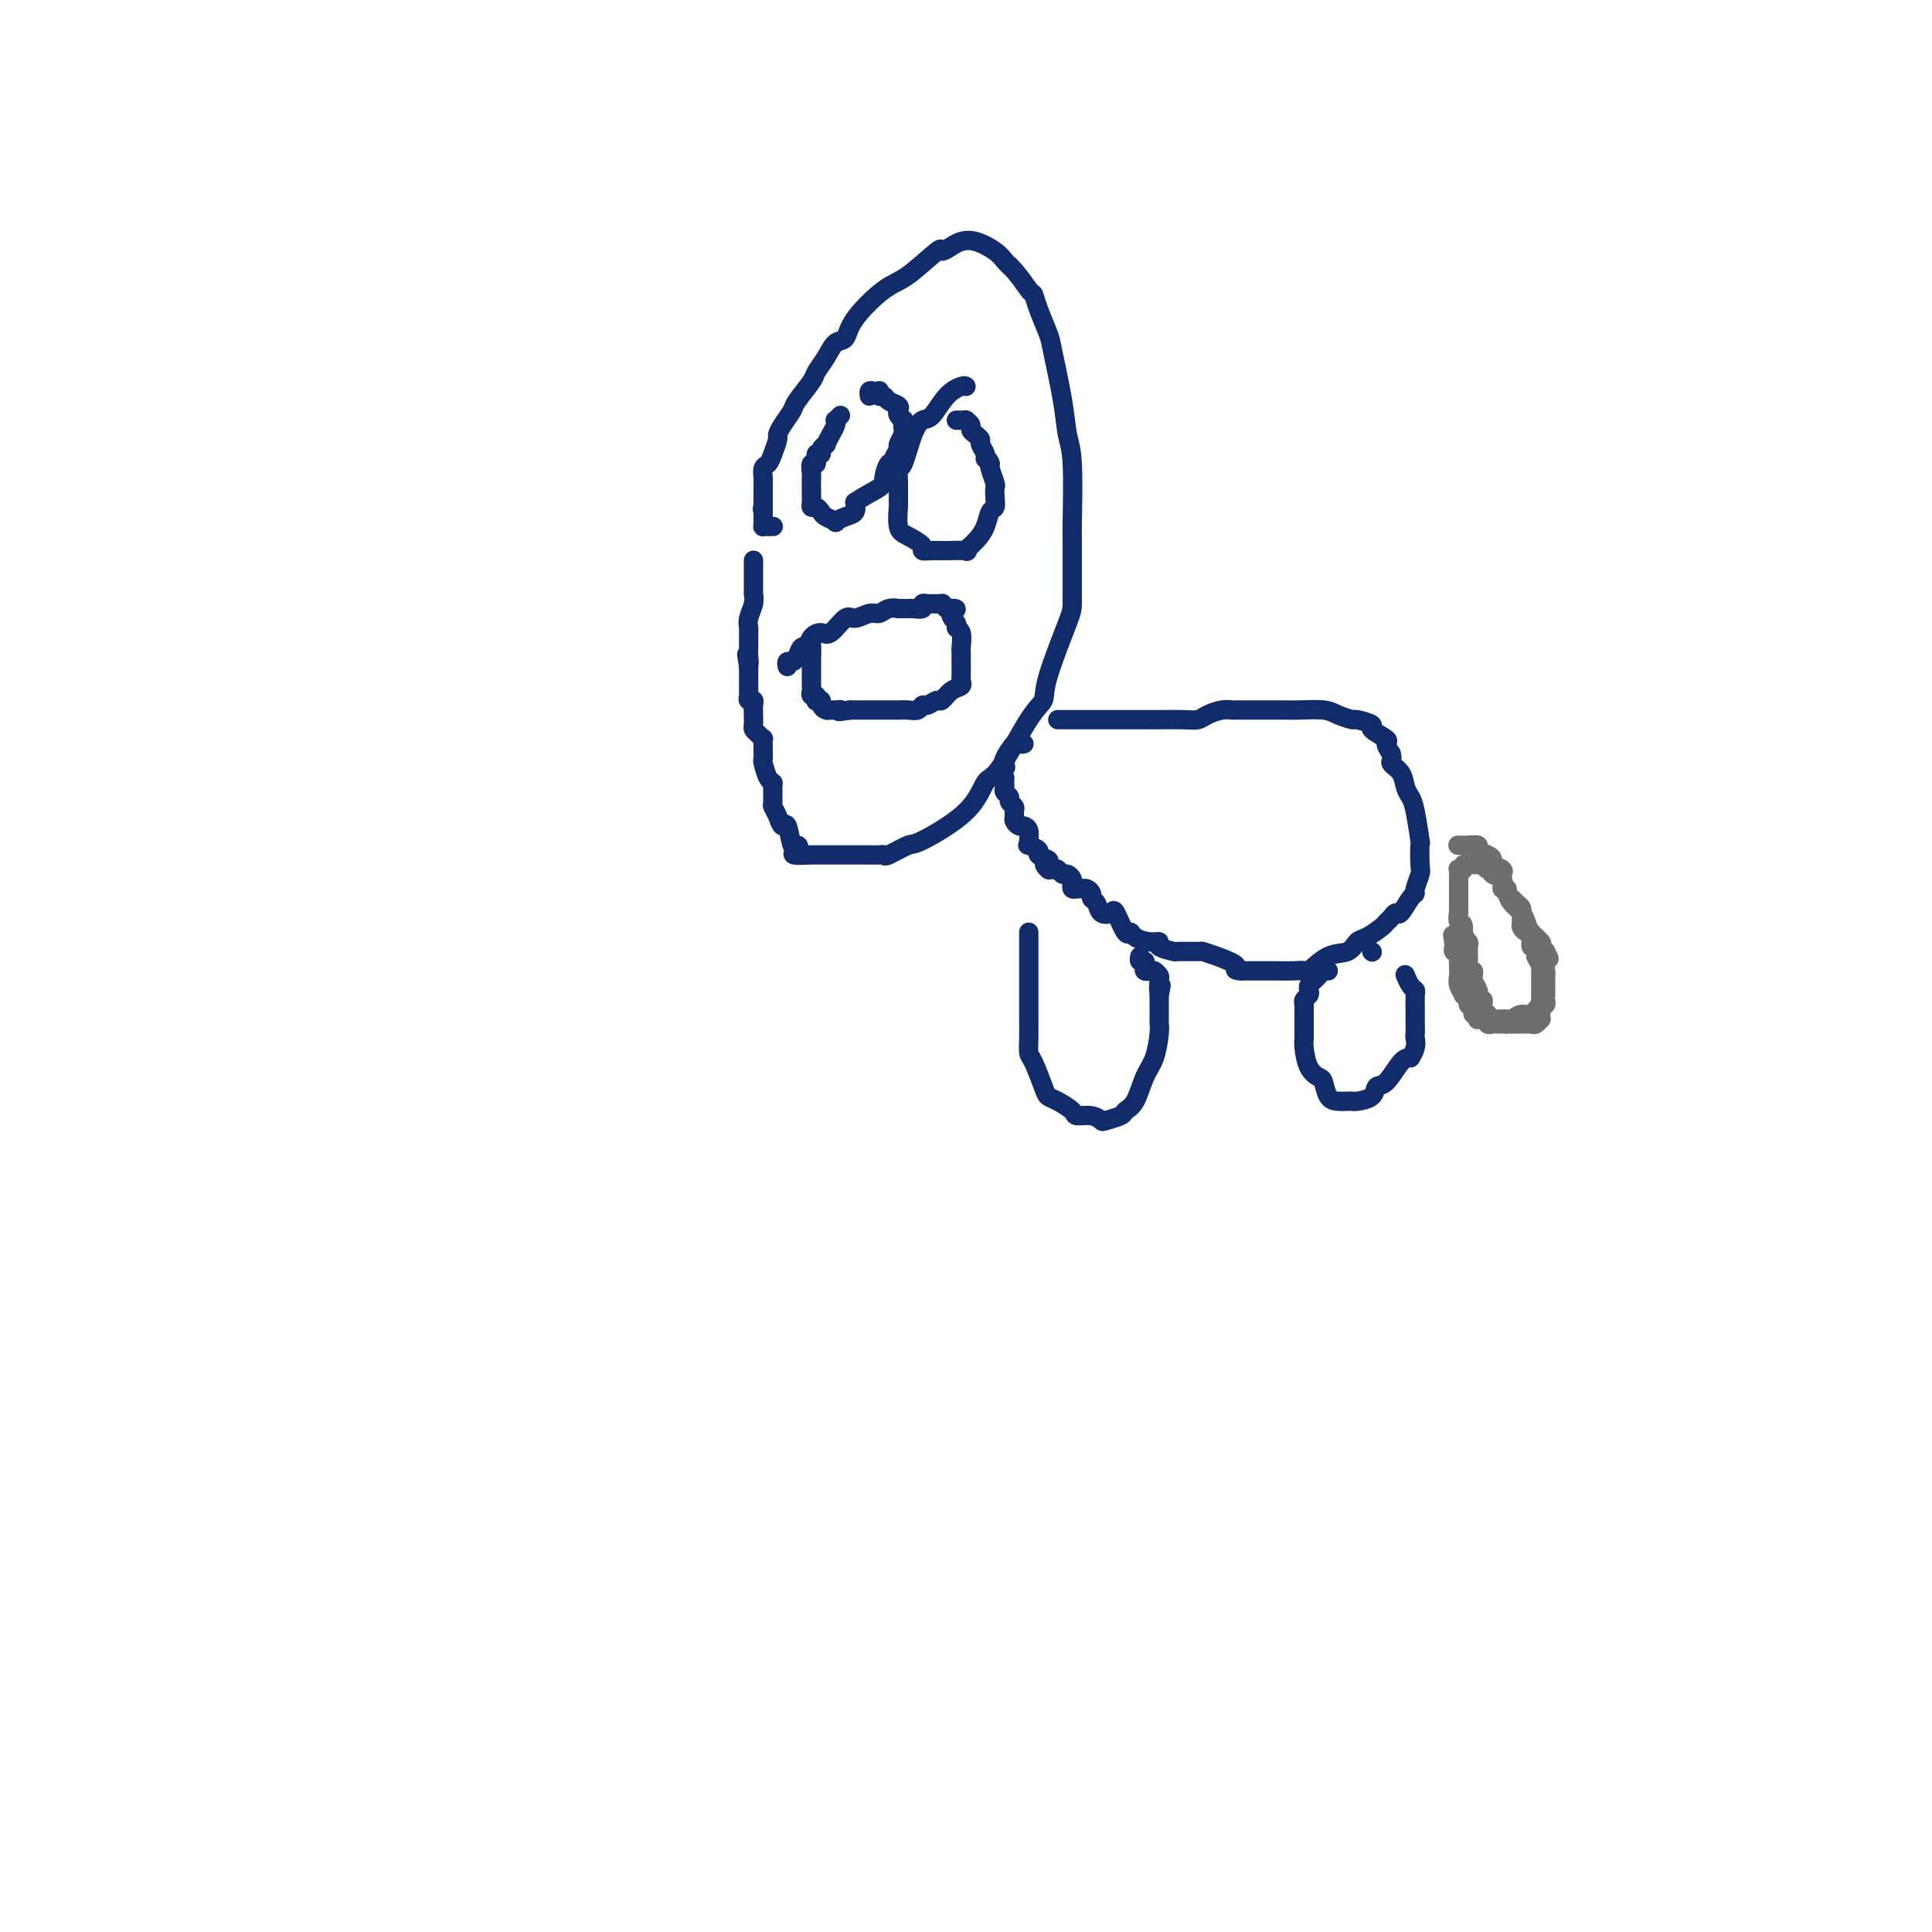 <svg viewBox='0 0 400 400' version='1.1' xmlns='http://www.w3.org/2000/svg' xmlns:xlink='http://www.w3.org/1999/xlink'><g fill='none' stroke='#122B6A' stroke-width='4' stroke-linecap='round' stroke-linejoin='round'><path d='M160,109c0.083,-0.001 0.166,-0.003 0,0c-0.166,0.003 -0.580,0.009 -1,0c-0.420,-0.009 -0.844,-0.033 -1,0c-0.156,0.033 -0.042,0.124 0,0c0.042,-0.124 0.012,-0.464 0,-1c-0.012,-0.536 -0.006,-1.268 0,-2'/><path d='M158,106c-0.309,-0.721 -0.083,-1.023 0,-1c0.083,0.023 0.022,0.372 0,0c-0.022,-0.372 -0.007,-1.466 0,-2c0.007,-0.534 0.005,-0.510 0,-1c-0.005,-0.490 -0.013,-1.495 0,-2c0.013,-0.505 0.046,-0.510 0,-1c-0.046,-0.490 -0.170,-1.465 0,-2c0.170,-0.535 0.636,-0.632 1,-1c0.364,-0.368 0.627,-1.009 1,-2c0.373,-0.991 0.857,-2.332 1,-3c0.143,-0.668 -0.056,-0.662 0,-1c0.056,-0.338 0.367,-1.020 1,-2c0.633,-0.980 1.587,-2.257 2,-3c0.413,-0.743 0.284,-0.952 1,-2c0.716,-1.048 2.276,-2.933 3,-4c0.724,-1.067 0.613,-1.315 1,-2c0.387,-0.685 1.272,-1.809 2,-3c0.728,-1.191 1.301,-2.451 2,-3c0.699,-0.549 1.526,-0.387 2,-1c0.474,-0.613 0.595,-2.002 2,-4c1.405,-1.998 4.095,-4.605 6,-6c1.905,-1.395 3.024,-1.578 5,-3c1.976,-1.422 4.810,-4.081 6,-5c1.190,-0.919 0.735,-0.097 1,0c0.265,0.097 1.251,-0.531 2,-1c0.749,-0.469 1.261,-0.777 2,-1c0.739,-0.223 1.703,-0.359 3,0c1.297,0.359 2.926,1.212 4,2c1.074,0.788 1.593,1.511 2,2c0.407,0.489 0.704,0.745 1,1'/><path d='M209,55c1.936,1.874 3.277,4.060 4,5c0.723,0.940 0.827,0.633 1,1c0.173,0.367 0.413,1.406 1,3c0.587,1.594 1.520,3.741 2,5c0.480,1.259 0.507,1.630 1,4c0.493,2.370 1.453,6.738 2,10c0.547,3.262 0.683,5.417 1,7c0.317,1.583 0.817,2.596 1,6c0.183,3.404 0.049,9.201 0,12c-0.049,2.799 -0.014,2.601 0,3c0.014,0.399 0.005,1.395 0,4c-0.005,2.605 -0.007,6.819 0,9c0.007,2.181 0.024,2.329 -1,5c-1.024,2.671 -3.089,7.864 -4,11c-0.911,3.136 -0.667,4.216 -1,5c-0.333,0.784 -1.242,1.272 -3,4c-1.758,2.728 -4.366,7.696 -6,10c-1.634,2.304 -2.294,1.946 -3,3c-0.706,1.054 -1.456,3.522 -4,6c-2.544,2.478 -6.880,4.965 -9,6c-2.120,1.035 -2.023,0.617 -3,1c-0.977,0.383 -3.028,1.567 -4,2c-0.972,0.433 -0.865,0.116 -1,0c-0.135,-0.116 -0.512,-0.031 -1,0c-0.488,0.031 -1.088,0.008 -2,0c-0.912,-0.008 -2.136,-0.002 -3,0c-0.864,0.002 -1.370,0.001 -2,0c-0.630,-0.001 -1.385,-0.000 -2,0c-0.615,0.000 -1.089,0.000 -2,0c-0.911,-0.000 -2.260,-0.000 -3,0c-0.740,0.000 -0.870,0.000 -1,0'/><path d='M167,177c-4.179,0.316 -2.625,-0.393 -2,-1c0.625,-0.607 0.322,-1.110 0,-1c-0.322,0.110 -0.665,0.835 -1,0c-0.335,-0.835 -0.664,-3.230 -1,-4c-0.336,-0.770 -0.679,0.085 -1,0c-0.321,-0.085 -0.621,-1.108 -1,-2c-0.379,-0.892 -0.836,-1.651 -1,-2c-0.164,-0.349 -0.034,-0.286 0,-1c0.034,-0.714 -0.029,-2.204 0,-3c0.029,-0.796 0.152,-0.898 0,-1c-0.152,-0.102 -0.577,-0.203 -1,-1c-0.423,-0.797 -0.845,-2.290 -1,-3c-0.155,-0.710 -0.044,-0.638 0,-1c0.044,-0.362 0.022,-1.158 0,-2c-0.022,-0.842 -0.044,-1.731 0,-2c0.044,-0.269 0.156,0.082 0,0c-0.156,-0.082 -0.578,-0.596 -1,-1c-0.422,-0.404 -0.845,-0.699 -1,-1c-0.155,-0.301 -0.042,-0.609 0,-1c0.042,-0.391 0.012,-0.865 0,-1c-0.012,-0.135 -0.007,0.070 0,0c0.007,-0.070 0.016,-0.414 0,-1c-0.016,-0.586 -0.057,-1.413 0,-2c0.057,-0.587 0.211,-0.935 0,-1c-0.211,-0.065 -0.789,0.151 -1,0c-0.211,-0.151 -0.057,-0.670 0,-1c0.057,-0.330 0.015,-0.470 0,-1c-0.015,-0.530 -0.004,-1.451 0,-2c0.004,-0.549 0.001,-0.725 0,-1c-0.001,-0.275 -0.000,-0.650 0,-1c0.000,-0.350 0.000,-0.675 0,-1'/><path d='M155,138c-0.773,-4.518 -0.207,-1.812 0,-1c0.207,0.812 0.054,-0.271 0,-1c-0.054,-0.729 -0.011,-1.105 0,-2c0.011,-0.895 -0.011,-2.311 0,-3c0.011,-0.689 0.056,-0.653 0,-1c-0.056,-0.347 -0.211,-1.078 0,-2c0.211,-0.922 0.789,-2.035 1,-3c0.211,-0.965 0.057,-1.783 0,-2c-0.057,-0.217 -0.015,0.167 0,0c0.015,-0.167 0.004,-0.885 0,-2c-0.004,-1.115 -0.001,-2.628 0,-3c0.001,-0.372 0.000,0.395 0,0c-0.000,-0.395 -0.000,-1.953 0,-2c0.000,-0.047 0.000,1.415 0,2c-0.000,0.585 -0.000,0.292 0,0'/><path d='M219,149c0.716,-0.000 1.431,-0.000 2,0c0.569,0.000 0.991,0.000 1,0c0.009,-0.000 -0.396,-0.000 1,0c1.396,0.000 4.594,0.000 6,0c1.406,-0.000 1.020,-0.000 2,0c0.980,0.000 3.327,0.001 5,0c1.673,-0.001 2.674,-0.003 3,0c0.326,0.003 -0.023,0.011 1,0c1.023,-0.011 3.416,-0.041 5,0c1.584,0.041 2.358,0.155 3,0c0.642,-0.155 1.153,-0.577 2,-1c0.847,-0.423 2.031,-0.845 3,-1c0.969,-0.155 1.723,-0.042 2,0c0.277,0.042 0.077,0.011 1,0c0.923,-0.011 2.968,-0.004 4,0c1.032,0.004 1.052,0.004 2,0c0.948,-0.004 2.826,-0.011 4,0c1.174,0.011 1.646,0.041 3,0c1.354,-0.041 3.590,-0.151 5,0c1.410,0.151 1.993,0.564 3,1c1.007,0.436 2.439,0.894 3,1c0.561,0.106 0.251,-0.141 1,0c0.749,0.141 2.557,0.670 3,1c0.443,0.330 -0.479,0.459 0,1c0.479,0.541 2.360,1.492 3,2c0.640,0.508 0.040,0.574 0,1c-0.040,0.426 0.480,1.213 1,2'/><path d='M288,156c0.510,1.302 -0.214,1.555 0,2c0.214,0.445 1.368,1.080 2,2c0.632,0.920 0.744,2.124 1,3c0.256,0.876 0.657,1.426 1,2c0.343,0.574 0.629,1.174 1,3c0.371,1.826 0.828,4.878 1,6c0.172,1.122 0.061,0.315 0,1c-0.061,0.685 -0.071,2.864 0,4c0.071,1.136 0.222,1.230 0,2c-0.222,0.770 -0.819,2.216 -1,3c-0.181,0.784 0.054,0.907 0,1c-0.054,0.093 -0.396,0.158 -1,1c-0.604,0.842 -1.469,2.462 -2,3c-0.531,0.538 -0.726,-0.007 -1,0c-0.274,0.007 -0.626,0.564 -1,1c-0.374,0.436 -0.770,0.751 -1,1c-0.230,0.249 -0.293,0.432 -1,1c-0.707,0.568 -2.056,1.523 -3,2c-0.944,0.477 -1.481,0.478 -2,1c-0.519,0.522 -1.019,1.566 -2,2c-0.981,0.434 -2.443,0.260 -4,1c-1.557,0.740 -3.211,2.394 -4,3c-0.789,0.606 -0.714,0.162 -1,0c-0.286,-0.162 -0.932,-0.043 -2,0c-1.068,0.043 -2.557,0.012 -4,0c-1.443,-0.012 -2.841,-0.003 -4,0c-1.159,0.003 -2.080,0.002 -3,0'/><path d='M257,201c-2.199,-0.121 -0.695,-0.425 -1,-1c-0.305,-0.575 -2.418,-1.421 -4,-2c-1.582,-0.579 -2.632,-0.890 -3,-1c-0.368,-0.110 -0.055,-0.019 -1,0c-0.945,0.019 -3.148,-0.033 -4,0c-0.852,0.033 -0.354,0.150 -1,0c-0.646,-0.150 -2.435,-0.567 -3,-1c-0.565,-0.433 0.096,-0.883 0,-1c-0.096,-0.117 -0.947,0.097 -2,0c-1.053,-0.097 -2.309,-0.506 -3,-1c-0.691,-0.494 -0.819,-1.073 -1,-1c-0.181,0.073 -0.415,0.797 -1,0c-0.585,-0.797 -1.520,-3.117 -2,-4c-0.480,-0.883 -0.506,-0.330 -1,0c-0.494,0.330 -1.456,0.439 -2,0c-0.544,-0.439 -0.671,-1.424 -1,-2c-0.329,-0.576 -0.862,-0.743 -1,-1c-0.138,-0.257 0.117,-0.604 0,-1c-0.117,-0.396 -0.606,-0.841 -1,-1c-0.394,-0.159 -0.693,-0.031 -1,0c-0.307,0.031 -0.621,-0.034 -1,0c-0.379,0.034 -0.822,0.168 -1,0c-0.178,-0.168 -0.089,-0.637 0,-1c0.089,-0.363 0.179,-0.619 0,-1c-0.179,-0.381 -0.625,-0.886 -1,-1c-0.375,-0.114 -0.678,0.161 -1,0c-0.322,-0.161 -0.663,-0.760 -1,-1c-0.337,-0.240 -0.668,-0.120 -1,0'/><path d='M218,180c-2.847,-2.118 -1.465,-0.413 -1,0c0.465,0.413 0.012,-0.468 0,-1c-0.012,-0.532 0.417,-0.716 0,-1c-0.417,-0.284 -1.681,-0.666 -2,-1c-0.319,-0.334 0.308,-0.618 0,-1c-0.308,-0.382 -1.550,-0.863 -2,-1c-0.450,-0.137 -0.109,0.069 0,0c0.109,-0.069 -0.013,-0.414 0,-1c0.013,-0.586 0.161,-1.414 0,-2c-0.161,-0.586 -0.632,-0.931 -1,-1c-0.368,-0.069 -0.633,0.136 -1,0c-0.367,-0.136 -0.834,-0.614 -1,-1c-0.166,-0.386 -0.029,-0.681 0,-1c0.029,-0.319 -0.048,-0.663 0,-1c0.048,-0.337 0.223,-0.668 0,-1c-0.223,-0.332 -0.844,-0.666 -1,-1c-0.156,-0.334 0.154,-0.667 0,-1c-0.154,-0.333 -0.773,-0.667 -1,-1c-0.227,-0.333 -0.061,-0.667 0,-1c0.061,-0.333 0.017,-0.667 0,-1c-0.017,-0.333 -0.009,-0.667 0,-1'/><path d='M208,161c-1.545,-3.331 -0.407,-2.158 0,-2c0.407,0.158 0.084,-0.700 0,-1c-0.084,-0.300 0.072,-0.042 0,0c-0.072,0.042 -0.373,-0.132 0,-1c0.373,-0.868 1.420,-2.428 2,-3c0.580,-0.572 0.695,-0.154 1,0c0.305,0.154 0.802,0.044 1,0c0.198,-0.044 0.099,-0.022 0,0'/><path d='M213,193c-0.000,0.653 -0.000,1.305 0,2c0.000,0.695 0.000,1.431 0,2c-0.000,0.569 -0.000,0.969 0,2c0.000,1.031 0.000,2.691 0,4c-0.000,1.309 -0.001,2.266 0,3c0.001,0.734 0.002,1.243 0,2c-0.002,0.757 -0.008,1.761 0,3c0.008,1.239 0.029,2.713 0,4c-0.029,1.287 -0.108,2.385 0,3c0.108,0.615 0.404,0.746 1,2c0.596,1.254 1.492,3.632 2,5c0.508,1.368 0.629,1.724 1,2c0.371,0.276 0.993,0.470 2,1c1.007,0.530 2.400,1.397 3,2c0.600,0.603 0.406,0.943 1,1c0.594,0.057 1.975,-0.170 3,0c1.025,0.170 1.692,0.736 2,1c0.308,0.264 0.256,0.227 1,0c0.744,-0.227 2.283,-0.642 3,-1c0.717,-0.358 0.613,-0.659 1,-1c0.387,-0.341 1.267,-0.722 2,-2c0.733,-1.278 1.321,-3.454 2,-5c0.679,-1.546 1.450,-2.462 2,-4c0.550,-1.538 0.879,-3.697 1,-5c0.121,-1.303 0.032,-1.751 0,-2c-0.032,-0.249 -0.009,-0.298 0,-1c0.009,-0.702 0.002,-2.058 0,-3c-0.002,-0.942 -0.001,-1.471 0,-2'/><path d='M240,206c0.777,-3.520 0.219,-1.322 0,-1c-0.219,0.322 -0.101,-1.234 0,-2c0.101,-0.766 0.184,-0.744 0,-1c-0.184,-0.256 -0.637,-0.791 -1,-1c-0.363,-0.209 -0.637,-0.094 -1,0c-0.363,0.094 -0.815,0.165 -1,0c-0.185,-0.165 -0.102,-0.566 0,-1c0.102,-0.434 0.223,-0.900 0,-1c-0.223,-0.100 -0.791,0.165 -1,0c-0.209,-0.165 -0.060,-0.762 0,-1c0.060,-0.238 0.030,-0.119 0,0'/><path d='M275,201c-0.332,-0.089 -0.664,-0.179 -1,0c-0.336,0.179 -0.678,0.625 -1,1c-0.322,0.375 -0.626,0.678 -1,1c-0.374,0.322 -0.818,0.664 -1,1c-0.182,0.336 -0.101,0.666 0,1c0.101,0.334 0.223,0.671 0,1c-0.223,0.329 -0.792,0.650 -1,1c-0.208,0.350 -0.056,0.727 0,1c0.056,0.273 0.015,0.440 0,1c-0.015,0.560 -0.005,1.513 0,2c0.005,0.487 0.003,0.508 0,1c-0.003,0.492 -0.008,1.456 0,2c0.008,0.544 0.030,0.669 0,1c-0.030,0.331 -0.111,0.870 0,2c0.111,1.130 0.414,2.853 1,4c0.586,1.147 1.456,1.719 2,2c0.544,0.281 0.762,0.271 1,1c0.238,0.729 0.495,2.196 1,3c0.505,0.804 1.256,0.946 2,1c0.744,0.054 1.480,0.021 2,0c0.520,-0.021 0.824,-0.030 1,0c0.176,0.030 0.225,0.099 1,0c0.775,-0.099 2.277,-0.366 3,-1c0.723,-0.634 0.668,-1.634 1,-2c0.332,-0.366 1.051,-0.099 2,-1c0.949,-0.901 2.128,-2.972 3,-4c0.872,-1.028 1.436,-1.014 2,-1'/><path d='M292,219c1.464,-2.107 1.124,-3.375 1,-4c-0.124,-0.625 -0.034,-0.609 0,-1c0.034,-0.391 0.010,-1.190 0,-2c-0.010,-0.810 -0.005,-1.630 0,-2c0.005,-0.370 0.012,-0.289 0,-1c-0.012,-0.711 -0.042,-2.215 0,-3c0.042,-0.785 0.156,-0.849 0,-1c-0.156,-0.151 -0.580,-0.387 -1,-1c-0.420,-0.613 -0.834,-1.604 -1,-2c-0.166,-0.396 -0.083,-0.198 0,0'/><path d='M284,197c0.000,0.000 0.100,0.100 0.1,0.1'/><path d='M163,138c-0.089,-0.436 -0.178,-0.872 0,-1c0.178,-0.128 0.624,0.050 1,0c0.376,-0.050 0.681,-0.330 1,-1c0.319,-0.670 0.651,-1.732 1,-2c0.349,-0.268 0.716,0.256 1,0c0.284,-0.256 0.484,-1.293 1,-2c0.516,-0.707 1.349,-1.083 2,-1c0.651,0.083 1.119,0.626 2,0c0.881,-0.626 2.175,-2.420 3,-3c0.825,-0.580 1.182,0.055 2,0c0.818,-0.055 2.098,-0.799 3,-1c0.902,-0.201 1.426,0.142 2,0c0.574,-0.142 1.199,-0.770 2,-1c0.801,-0.230 1.777,-0.060 2,0c0.223,0.060 -0.309,0.012 0,0c0.309,-0.012 1.459,0.011 2,0c0.541,-0.011 0.472,-0.055 1,0c0.528,0.055 1.652,0.211 2,0c0.348,-0.211 -0.079,-0.789 0,-1c0.079,-0.211 0.665,-0.054 1,0c0.335,0.054 0.420,0.004 1,0c0.580,-0.004 1.656,0.037 2,0c0.344,-0.037 -0.045,-0.154 0,0c0.045,0.154 0.522,0.577 1,1'/><path d='M196,126c3.410,-0.189 1.436,0.338 1,1c-0.436,0.662 0.668,1.459 1,2c0.332,0.541 -0.107,0.824 0,1c0.107,0.176 0.761,0.243 1,1c0.239,0.757 0.064,2.202 0,3c-0.064,0.798 -0.016,0.949 0,1c0.016,0.051 -0.002,0.001 0,1c0.002,0.999 0.022,3.046 0,4c-0.022,0.954 -0.085,0.815 0,1c0.085,0.185 0.317,0.695 0,1c-0.317,0.305 -1.184,0.406 -2,1c-0.816,0.594 -1.580,1.679 -2,2c-0.420,0.321 -0.497,-0.124 -1,0c-0.503,0.124 -1.433,0.818 -2,1c-0.567,0.182 -0.771,-0.147 -1,0c-0.229,0.147 -0.481,0.772 -1,1c-0.519,0.228 -1.304,0.061 -2,0c-0.696,-0.061 -1.304,-0.016 -2,0c-0.696,0.016 -1.482,0.004 -2,0c-0.518,-0.004 -0.769,-0.001 -1,0c-0.231,0.001 -0.443,0.000 -1,0c-0.557,-0.000 -1.459,-0.000 -2,0c-0.541,0.000 -0.722,0.000 -1,0c-0.278,-0.000 -0.652,-0.000 -1,0c-0.348,0.000 -0.671,0.000 -1,0c-0.329,-0.000 -0.665,-0.000 -1,0'/><path d='M176,147c-3.654,0.618 -2.290,0.163 -2,0c0.290,-0.163 -0.496,-0.033 -1,0c-0.504,0.033 -0.727,-0.030 -1,0c-0.273,0.030 -0.595,0.153 -1,0c-0.405,-0.153 -0.892,-0.581 -1,-1c-0.108,-0.419 0.163,-0.830 0,-1c-0.163,-0.170 -0.762,-0.101 -1,0c-0.238,0.101 -0.116,0.234 0,0c0.116,-0.234 0.227,-0.836 0,-1c-0.227,-0.164 -0.793,0.110 -1,0c-0.207,-0.110 -0.055,-0.603 0,-1c0.055,-0.397 0.015,-0.698 0,-1c-0.015,-0.302 -0.004,-0.606 0,-1c0.004,-0.394 0.001,-0.878 0,-1c-0.001,-0.122 -0.000,0.118 0,0c0.000,-0.118 0.000,-0.595 0,-1c-0.000,-0.405 -0.000,-0.737 0,-1c0.000,-0.263 0.000,-0.455 0,-1c-0.000,-0.545 -0.000,-1.441 0,-2c0.000,-0.559 0.000,-0.779 0,-1'/><path d='M168,134c0.000,-1.333 0.000,0.333 0,1c0.000,0.667 0.000,0.333 0,0'/><path d='M200,80c-0.161,-0.110 -0.322,-0.220 -1,0c-0.678,0.220 -1.873,0.771 -3,2c-1.127,1.229 -2.187,3.136 -3,4c-0.813,0.864 -1.381,0.684 -2,1c-0.619,0.316 -1.290,1.129 -2,3c-0.710,1.871 -1.458,4.799 -2,6c-0.542,1.201 -0.879,0.675 -1,1c-0.121,0.325 -0.028,1.501 0,3c0.028,1.499 -0.009,3.322 0,4c0.009,0.678 0.064,0.210 0,1c-0.064,0.790 -0.246,2.839 0,4c0.246,1.161 0.921,1.435 2,2c1.079,0.565 2.562,1.419 3,2c0.438,0.581 -0.168,0.887 0,1c0.168,0.113 1.112,0.032 2,0c0.888,-0.032 1.722,-0.014 2,0c0.278,0.014 0.001,0.023 1,0c0.999,-0.023 3.276,-0.080 4,0c0.724,0.080 -0.103,0.296 0,0c0.103,-0.296 1.138,-1.104 2,-2c0.862,-0.896 1.551,-1.879 2,-3c0.449,-1.121 0.657,-2.378 1,-3c0.343,-0.622 0.820,-0.608 1,-1c0.180,-0.392 0.062,-1.191 0,-2c-0.062,-0.809 -0.068,-1.629 0,-2c0.068,-0.371 0.211,-0.292 0,-1c-0.211,-0.708 -0.774,-2.202 -1,-3c-0.226,-0.798 -0.113,-0.899 0,-1'/><path d='M205,96c-0.398,-1.278 -0.894,-0.972 -1,-1c-0.106,-0.028 0.178,-0.389 0,-1c-0.178,-0.611 -0.817,-1.473 -1,-2c-0.183,-0.527 0.091,-0.719 0,-1c-0.091,-0.281 -0.546,-0.650 -1,-1c-0.454,-0.350 -0.905,-0.682 -1,-1c-0.095,-0.318 0.168,-0.621 0,-1c-0.168,-0.379 -0.767,-0.834 -1,-1c-0.233,-0.166 -0.101,-0.045 0,0c0.101,0.045 0.171,0.012 0,0c-0.171,-0.012 -0.585,-0.003 -1,0c-0.415,0.003 -0.833,0.001 -1,0c-0.167,-0.001 -0.084,-0.000 0,0'/><path d='M174,86c-0.417,0.441 -0.834,0.882 -1,1c-0.166,0.118 -0.082,-0.088 0,0c0.082,0.088 0.161,0.471 0,1c-0.161,0.529 -0.564,1.204 -1,2c-0.436,0.796 -0.905,1.714 -1,2c-0.095,0.286 0.186,-0.059 0,0c-0.186,0.059 -0.838,0.522 -1,1c-0.162,0.478 0.167,0.972 0,1c-0.167,0.028 -0.829,-0.411 -1,0c-0.171,0.411 0.150,1.673 0,2c-0.150,0.327 -0.772,-0.282 -1,0c-0.228,0.282 -0.061,1.456 0,2c0.061,0.544 0.017,0.460 0,1c-0.017,0.540 -0.005,1.704 0,2c0.005,0.296 0.004,-0.275 0,0c-0.004,0.275 -0.012,1.397 0,2c0.012,0.603 0.043,0.686 0,1c-0.043,0.314 -0.161,0.858 0,1c0.161,0.142 0.602,-0.119 1,0c0.398,0.119 0.753,0.617 1,1c0.247,0.383 0.385,0.650 1,1c0.615,0.350 1.706,0.782 2,1c0.294,0.218 -0.210,0.224 0,0c0.210,-0.224 1.133,-0.676 2,-1c0.867,-0.324 1.676,-0.521 2,-1c0.324,-0.479 0.162,-1.239 0,-2'/><path d='M177,104c1.702,-1.226 3.958,-2.292 5,-3c1.042,-0.708 0.872,-1.058 1,-2c0.128,-0.942 0.555,-2.475 1,-3c0.445,-0.525 0.908,-0.043 1,0c0.092,0.043 -0.185,-0.354 0,-1c0.185,-0.646 0.834,-1.540 1,-2c0.166,-0.460 -0.151,-0.487 0,-1c0.151,-0.513 0.769,-1.514 1,-2c0.231,-0.486 0.076,-0.459 0,-1c-0.076,-0.541 -0.071,-1.651 0,-2c0.071,-0.349 0.208,0.061 0,0c-0.208,-0.061 -0.762,-0.595 -1,-1c-0.238,-0.405 -0.158,-0.682 0,-1c0.158,-0.318 0.396,-0.677 0,-1c-0.396,-0.323 -1.426,-0.608 -2,-1c-0.574,-0.392 -0.692,-0.889 -1,-1c-0.308,-0.111 -0.804,0.165 -1,0c-0.196,-0.165 -0.091,-0.773 0,-1c0.091,-0.227 0.168,-0.075 0,0c-0.168,0.075 -0.581,0.072 -1,0c-0.419,-0.072 -0.844,-0.212 -1,0c-0.156,0.212 -0.045,0.775 0,1c0.045,0.225 0.022,0.113 0,0'/></g>
<g fill='none' stroke='#6D6E70' stroke-width='4' stroke-linecap='round' stroke-linejoin='round'><path d='M302,175c0.043,0.002 0.087,0.003 0,0c-0.087,-0.003 -0.304,-0.012 0,0c0.304,0.012 1.129,0.045 2,0c0.871,-0.045 1.786,-0.167 2,0c0.214,0.167 -0.275,0.622 0,1c0.275,0.378 1.314,0.679 2,1c0.686,0.321 1.020,0.662 1,1c-0.020,0.338 -0.394,0.675 0,1c0.394,0.325 1.558,0.639 2,1c0.442,0.361 0.164,0.768 0,1c-0.164,0.232 -0.212,0.289 0,1c0.212,0.711 0.686,2.077 1,3c0.314,0.923 0.470,1.403 1,2c0.530,0.597 1.435,1.312 2,2c0.565,0.688 0.792,1.351 1,2c0.208,0.649 0.398,1.284 1,2c0.602,0.716 1.615,1.511 2,2c0.385,0.489 0.142,0.670 0,1c-0.142,0.330 -0.183,0.809 0,1c0.183,0.191 0.592,0.096 1,0'/><path d='M320,197c1.392,2.689 0.373,0.913 0,1c-0.373,0.087 -0.100,2.038 0,3c0.100,0.962 0.027,0.936 0,1c-0.027,0.064 -0.007,0.218 0,1c0.007,0.782 -0.000,2.193 0,3c0.000,0.807 0.008,1.009 0,1c-0.008,-0.009 -0.032,-0.228 0,0c0.032,0.228 0.121,0.902 0,1c-0.121,0.098 -0.452,-0.380 -1,0c-0.548,0.380 -1.314,1.619 -2,2c-0.686,0.381 -1.294,-0.094 -2,0c-0.706,0.094 -1.512,0.757 -2,1c-0.488,0.243 -0.658,0.065 -1,0c-0.342,-0.065 -0.854,-0.017 -1,0c-0.146,0.017 0.076,0.005 0,0c-0.076,-0.005 -0.450,-0.001 -1,0c-0.550,0.001 -1.275,0.001 -2,0'/><path d='M308,211c-1.331,-0.085 -0.160,-0.797 0,-1c0.160,-0.203 -0.693,0.104 -1,0c-0.307,-0.104 -0.068,-0.620 0,-1c0.068,-0.380 -0.035,-0.623 0,-1c0.035,-0.377 0.206,-0.888 0,-1c-0.206,-0.112 -0.791,0.174 -1,0c-0.209,-0.174 -0.042,-0.807 0,-1c0.042,-0.193 -0.042,0.055 0,0c0.042,-0.055 0.208,-0.411 0,-1c-0.208,-0.589 -0.792,-1.410 -1,-2c-0.208,-0.590 -0.042,-0.950 0,-1c0.042,-0.050 -0.041,0.208 0,0c0.041,-0.208 0.207,-0.883 0,-1c-0.207,-0.117 -0.788,0.323 -1,0c-0.212,-0.323 -0.057,-1.410 0,-2c0.057,-0.590 0.016,-0.683 0,-1c-0.016,-0.317 -0.008,-0.858 0,-1c0.008,-0.142 0.016,0.117 0,0c-0.016,-0.117 -0.056,-0.609 0,-1c0.056,-0.391 0.207,-0.682 0,-1c-0.207,-0.318 -0.774,-0.662 -1,-1c-0.226,-0.338 -0.113,-0.669 0,-1'/><path d='M303,193c-0.713,-2.984 0.005,-1.444 0,-1c-0.005,0.444 -0.733,-0.210 -1,-1c-0.267,-0.790 -0.071,-1.717 0,-2c0.071,-0.283 0.019,0.079 0,0c-0.019,-0.079 -0.005,-0.599 0,-1c0.005,-0.401 0.001,-0.685 0,-1c-0.001,-0.315 -0.000,-0.662 0,-1c0.000,-0.338 0.000,-0.668 0,-1c-0.000,-0.332 0.000,-0.667 0,-1c-0.000,-0.333 -0.001,-0.664 0,-1c0.001,-0.336 0.004,-0.678 0,-1c-0.004,-0.322 -0.016,-0.626 0,-1c0.016,-0.374 0.060,-0.818 0,-1c-0.060,-0.182 -0.224,-0.101 0,0c0.224,0.101 0.834,0.223 1,0c0.166,-0.223 -0.113,-0.792 0,-1c0.113,-0.208 0.618,-0.056 1,0c0.382,0.056 0.641,0.015 1,0c0.359,-0.015 0.817,-0.004 1,0c0.183,0.004 0.092,0.002 0,0'/><path d='M306,179c0.803,-0.219 0.812,-0.267 1,0c0.188,0.267 0.557,0.850 1,1c0.443,0.150 0.960,-0.132 1,0c0.040,0.132 -0.396,0.679 0,1c0.396,0.321 1.626,0.415 2,1c0.374,0.585 -0.107,1.663 0,2c0.107,0.337 0.803,-0.065 1,0c0.197,0.065 -0.105,0.596 0,1c0.105,0.404 0.617,0.682 1,1c0.383,0.318 0.639,0.677 1,1c0.361,0.323 0.829,0.611 1,1c0.171,0.389 0.045,0.878 0,1c-0.045,0.122 -0.009,-0.122 0,0c0.009,0.122 -0.008,0.609 0,1c0.008,0.391 0.039,0.687 0,1c-0.039,0.313 -0.150,0.643 0,1c0.150,0.357 0.562,0.741 1,1c0.438,0.259 0.902,0.394 1,1c0.098,0.606 -0.170,1.682 0,2c0.170,0.318 0.777,-0.121 1,0c0.223,0.121 0.060,0.802 0,1c-0.060,0.198 -0.017,-0.086 0,0c0.017,0.086 0.009,0.543 0,1'/><path d='M318,198c1.309,2.675 1.083,1.361 1,1c-0.083,-0.361 -0.022,0.231 0,1c0.022,0.769 0.006,1.716 0,2c-0.006,0.284 -0.002,-0.097 0,0c0.002,0.097 0.000,0.670 0,1c-0.000,0.330 -0.000,0.417 0,1c0.000,0.583 0.000,1.662 0,2c-0.000,0.338 0.000,-0.064 0,0c-0.000,0.064 -0.000,0.596 0,1c0.000,0.404 0.001,0.682 0,1c-0.001,0.318 -0.003,0.678 0,1c0.003,0.322 0.012,0.608 0,1c-0.012,0.392 -0.044,0.890 0,1c0.044,0.110 0.166,-0.167 0,0c-0.166,0.167 -0.618,0.777 -1,1c-0.382,0.223 -0.694,0.060 -1,0c-0.306,-0.060 -0.607,-0.016 -1,0c-0.393,0.016 -0.879,0.004 -1,0c-0.121,-0.004 0.122,-0.001 0,0c-0.122,0.001 -0.610,0.000 -1,0c-0.390,-0.000 -0.683,-0.000 -1,0c-0.317,0.000 -0.659,0.000 -1,0'/><path d='M312,212c-1.168,0.000 -1.087,0.001 -1,0c0.087,-0.001 0.182,-0.004 0,0c-0.182,0.004 -0.640,0.015 -1,0c-0.360,-0.015 -0.622,-0.057 -1,0c-0.378,0.057 -0.872,0.212 -1,0c-0.128,-0.212 0.110,-0.793 0,-1c-0.110,-0.207 -0.570,-0.041 -1,0c-0.430,0.041 -0.832,-0.045 -1,0c-0.168,0.045 -0.102,0.219 0,0c0.102,-0.219 0.239,-0.832 0,-1c-0.239,-0.168 -0.853,0.108 -1,0c-0.147,-0.108 0.172,-0.602 0,-1c-0.172,-0.398 -0.834,-0.701 -1,-1c-0.166,-0.299 0.166,-0.594 0,-1c-0.166,-0.406 -0.829,-0.924 -1,-1c-0.171,-0.076 0.150,0.288 0,0c-0.150,-0.288 -0.771,-1.230 -1,-2c-0.229,-0.770 -0.065,-1.368 0,-2c0.065,-0.632 0.031,-1.297 0,-2c-0.031,-0.703 -0.061,-1.445 0,-2c0.061,-0.555 0.212,-0.922 0,-1c-0.212,-0.078 -0.788,0.133 -1,0c-0.212,-0.133 -0.061,-0.609 0,-1c0.061,-0.391 0.030,-0.695 0,-1'/><path d='M301,195c-0.467,-2.244 -0.133,-1.356 0,-1c0.133,0.356 0.067,0.178 0,0'/></g>
</svg>